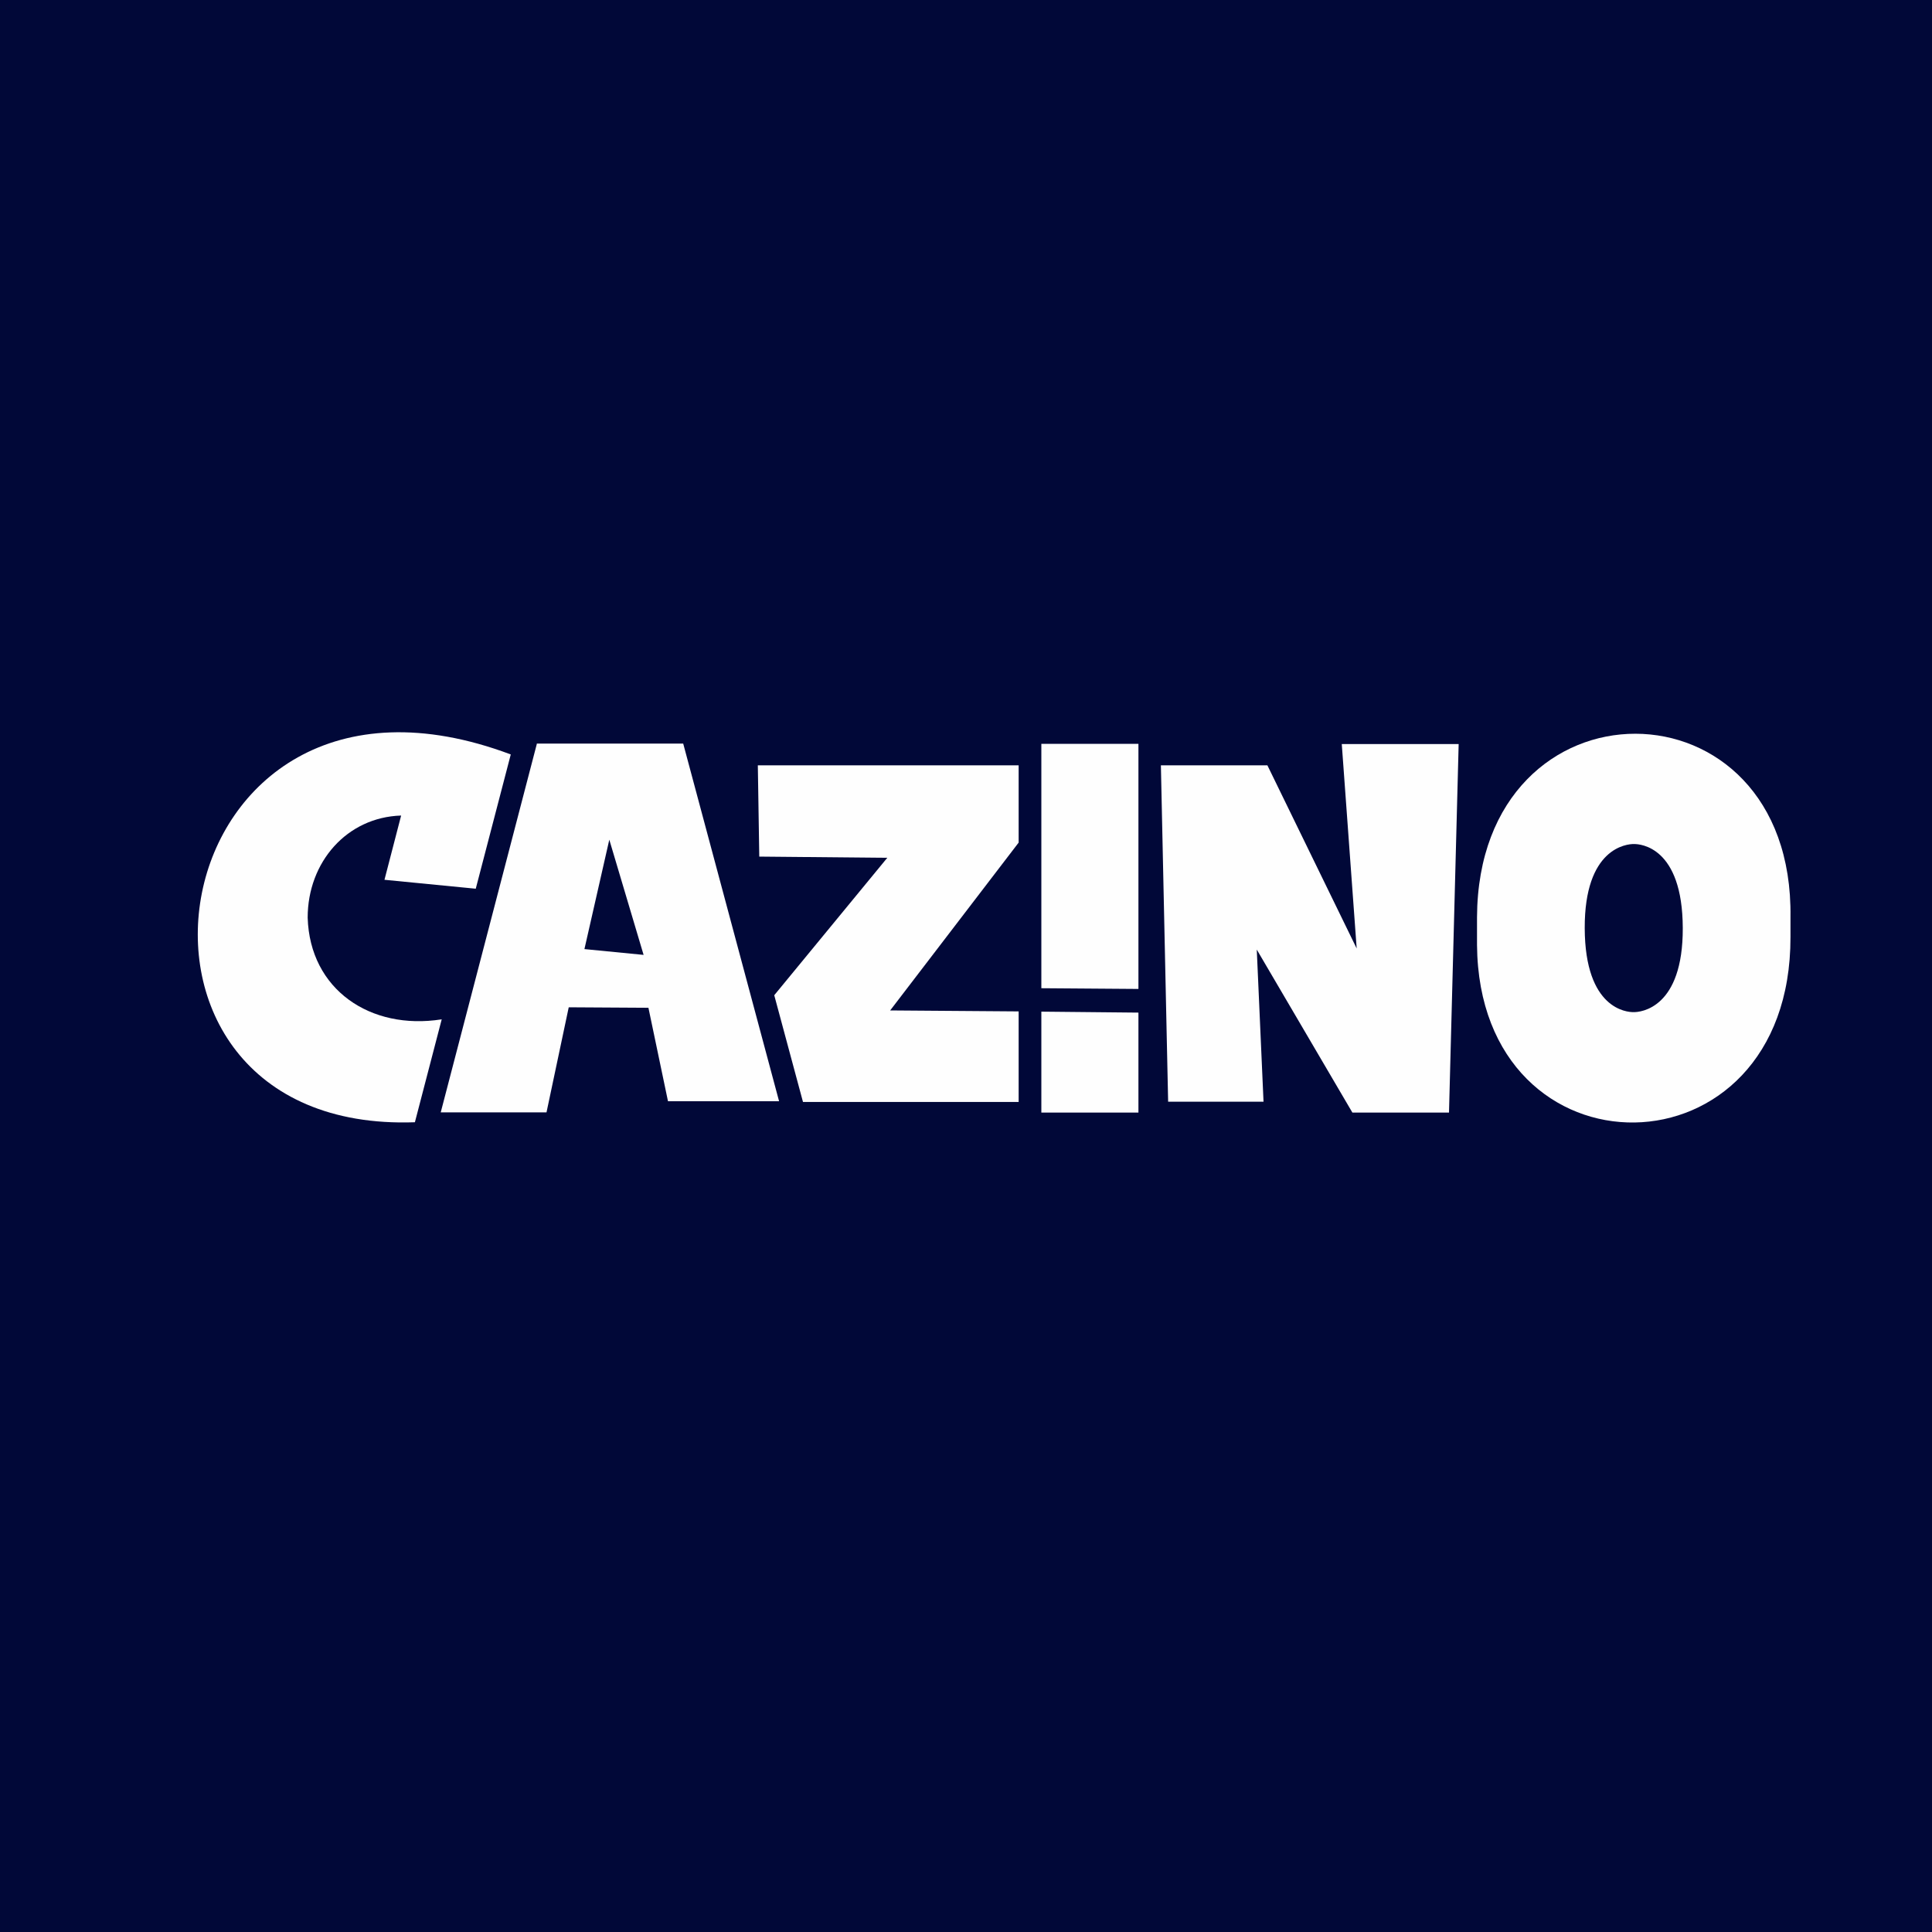 <?xml version="1.0" encoding="UTF-8"?>
<svg id="Layer_1" data-name="Layer 1" xmlns="http://www.w3.org/2000/svg" viewBox="0 0 80 80">
  <defs>
    <style>
      .cls-1 {
        fill: #010838;
      }

      .cls-2 {
        fill: #fefefe;
      }
    </style>
  </defs>
  <rect class="cls-1" width="80" height="80"/>
  <g>
    <path class="cls-2" d="M18.28,42.21c-2.94.46-5.45-1.23-5.54-4.21,0-2.3,1.62-4.16,3.87-4.23l-.69,2.66,3.78.37,1.45-5.56c-14.73-5.53-18.05,15.73-3.97,15.23l1.11-4.26Z"/>
    <path class="cls-2" d="M22.23,30.8l-3.98,15.26h4.38l.92-4.35,3.3.02.81,3.87h4.6l-3.97-14.81h-6.07ZM24.2,39.3l1.03-4.53,1.42,4.77-2.45-.24Z"/>
    <path class="cls-2" d="M31.44,35.47l5.3.05-4.68,5.69,1.19,4.42h8.93v-3.75l-5.32-.04,5.32-6.95v-3.2h-10.8s.06,3.79.06,3.79Z"/>
    <path class="cls-2" d="M56.19,39.3l-3.71-7.61h-4.41s.3,13.93.3,13.93h3.95l-.28-6.3,3.96,6.75h4l.4-15.26h-4.84l.62,8.5Z"/>
    <path class="cls-2" d="M43.12,30.8v10.12l4.02.03v-10.15h-4.02Z"/>
    <path class="cls-2" d="M43.12,46.07h4.02v-4.14l-4.02-.04v4.18Z"/>
    <path class="cls-2" d="M61.16,37.97v1.16c.08,9.89,13,9.82,12.98-.33v-.82c.14-10.11-12.93-10.15-12.98,0ZM67.63,41.91c-.24,0-2-.1-2.01-3.48-.01-3.31,1.73-3.49,2.05-3.48.24,0,2,.1,2.01,3.48.01,3.31-1.73,3.49-2.05,3.48Z"/>
  </g>
</svg>